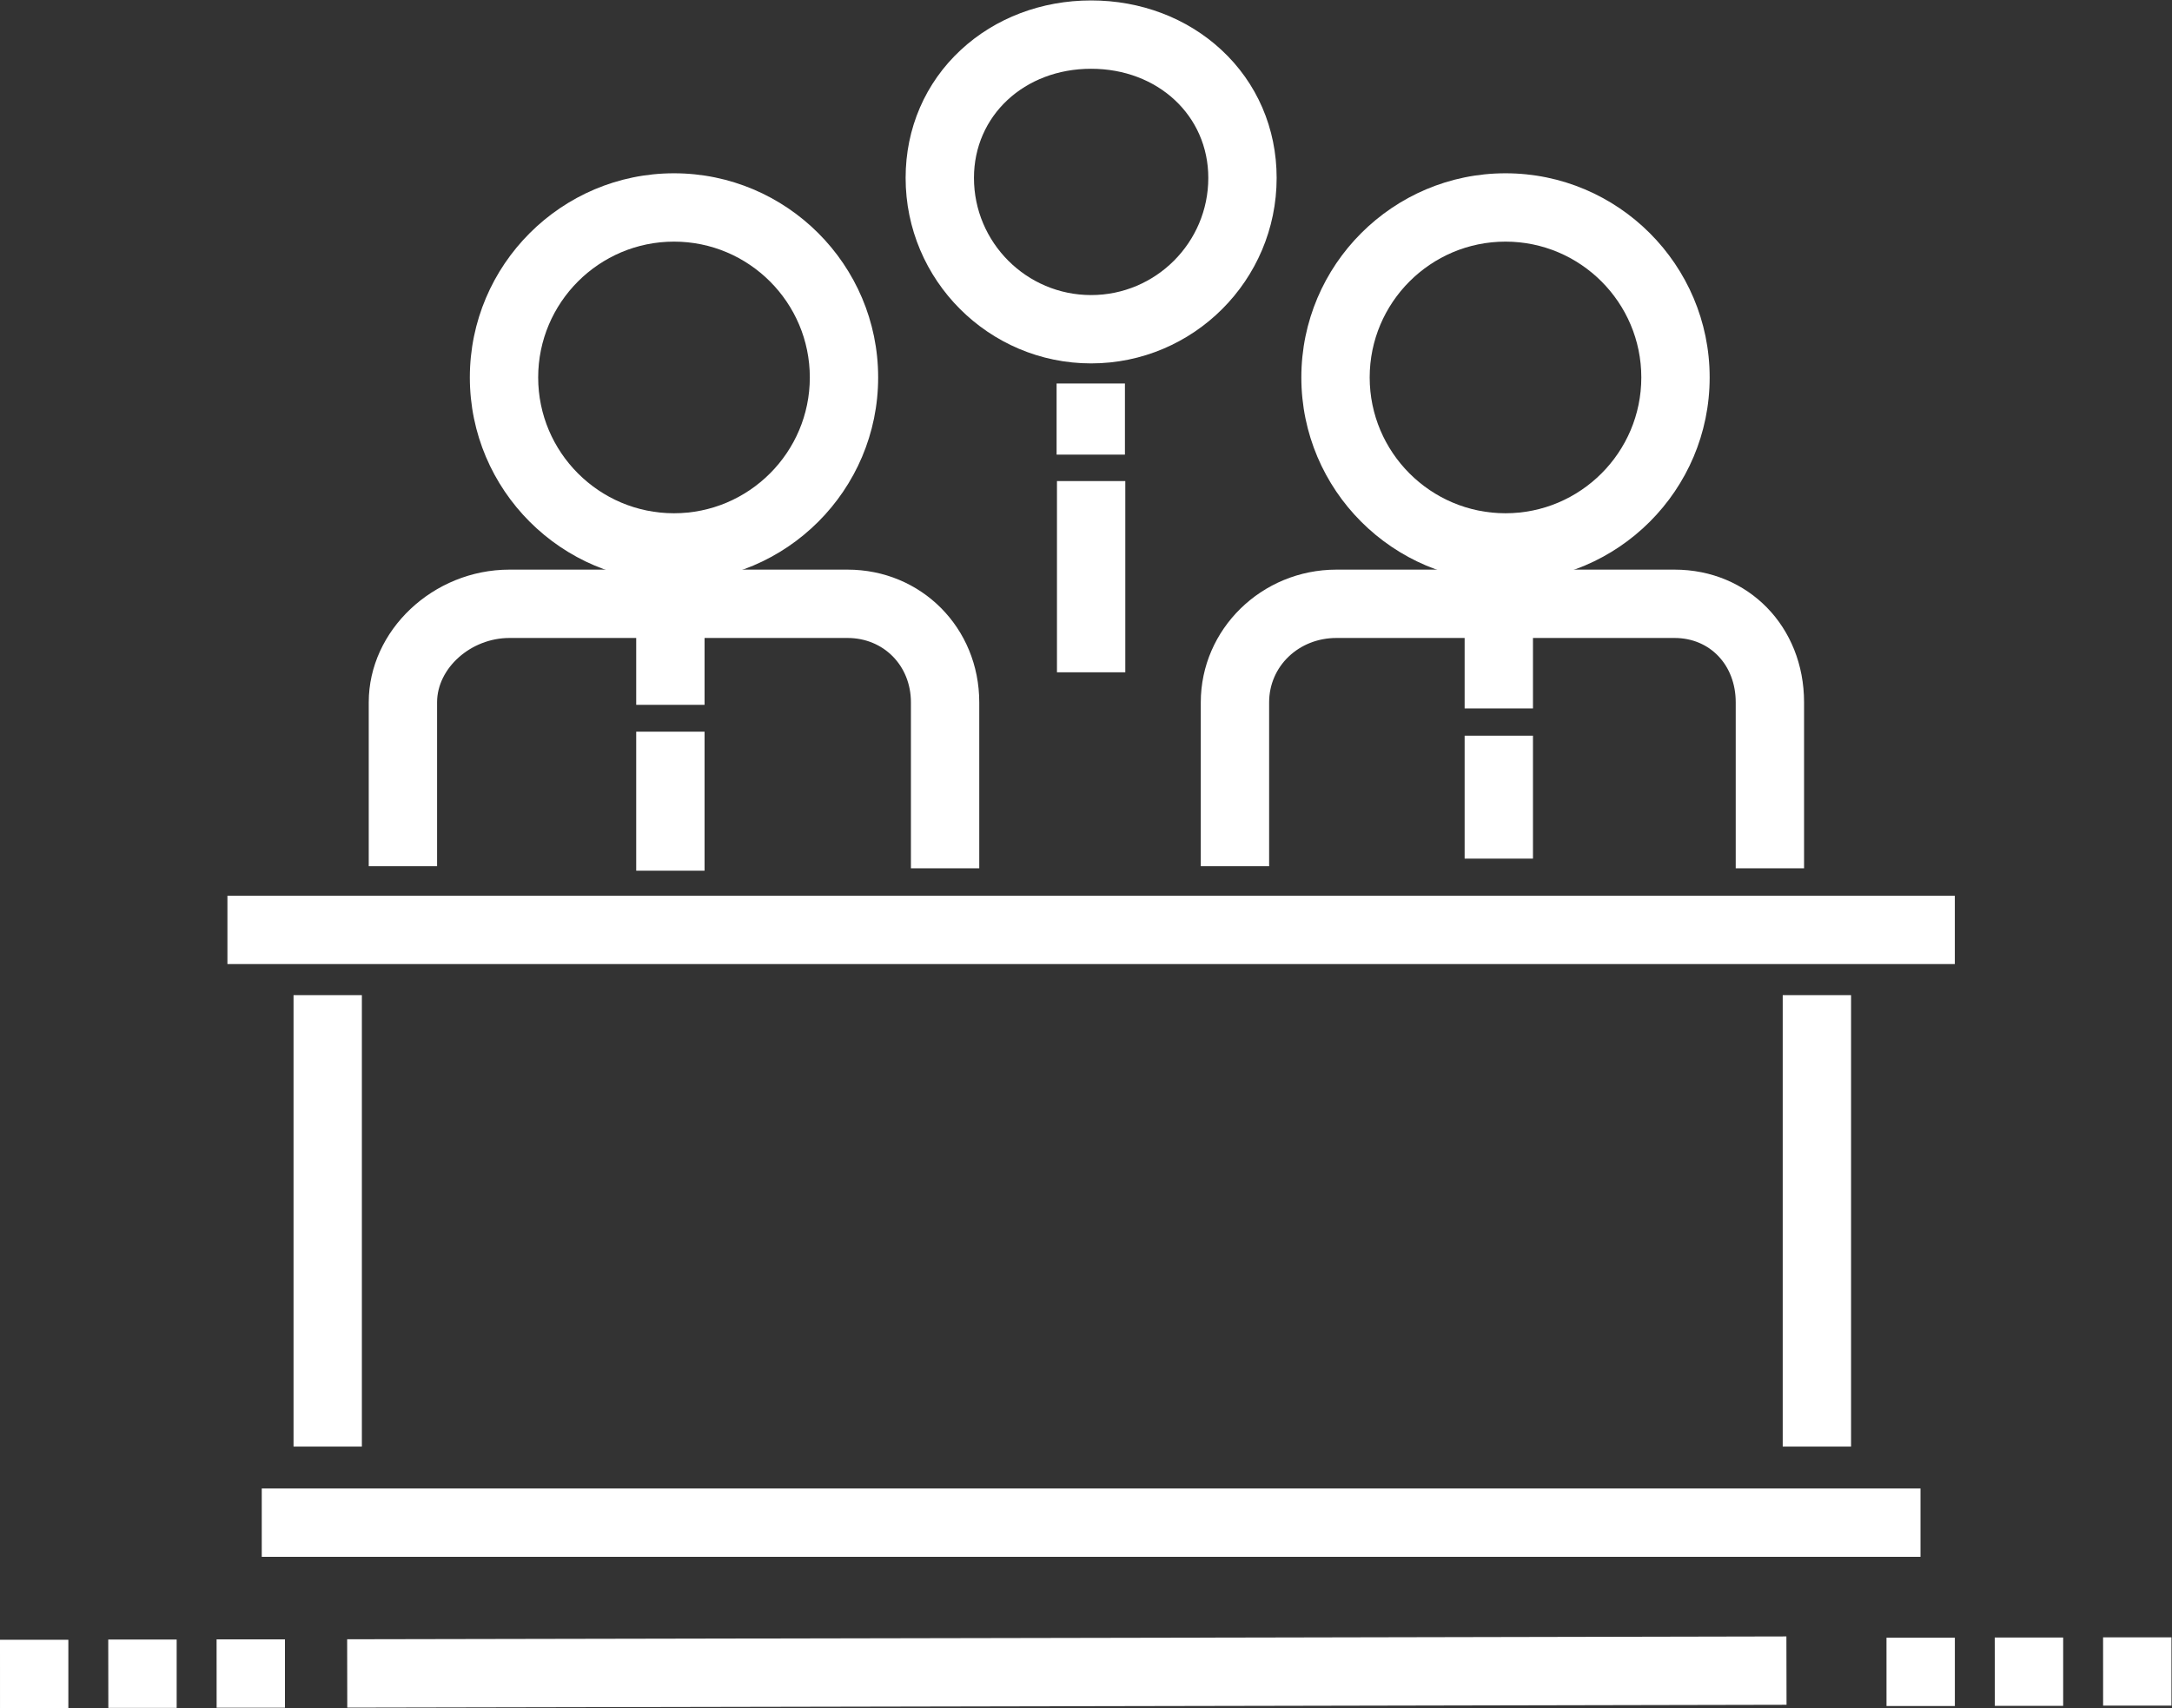 <?xml version="1.0" encoding="UTF-8" standalone="no"?>
<svg
   xmlns:dc="http://purl.org/dc/elements/1.1/"
   xmlns:cc="http://creativecommons.org/ns#"
   xmlns:rdf="http://www.w3.org/1999/02/22-rdf-syntax-ns#"
   xmlns:svg="http://www.w3.org/2000/svg"
   xmlns="http://www.w3.org/2000/svg"
   xmlns:sodipodi="http://sodipodi.sourceforge.net/DTD/sodipodi-0.dtd"
   xmlns:inkscape="http://www.inkscape.org/namespaces/inkscape"
   version="1.1"
   id="svg2"
   xml:space="preserve"
   width="317.732"
   height="249.879"
   viewBox="0 0 317.732 249.879"
   sodipodi:docname="service5.ai"><rect x="0" y="0" width="317.732" height="249.879" fill="#333333" stroke="none"/><defs
     id="defs6"><clipPath
       clipPathUnits="userSpaceOnUse"
       id="clipPath18"><path
         d="M 0,187.409 H 238.299 V 0 H 0 Z"
         id="path16" /></clipPath></defs><sodipodi:namedview
     pagecolor="#ffffff"
     bordercolor="#666666"
     borderopacity="1"
     objecttolerance="10"
     gridtolerance="10"
     guidetolerance="10"
     inkscape:pageopacity="0"
     inkscape:pageshadow="2"
     inkscape:window-width="640"
     inkscape:window-height="480"
     id="namedview4" /><g
     id="g10"
     inkscape:groupmode="layer"
     inkscape:label="service5"
     transform="matrix(1.333,0,0,-1.333,0,249.879)"><g
       id="g12"><g
         id="g14"
         clip-path="url(#clipPath18)"><g
           id="g20"
           transform="translate(38.11,0.053)"><path
             d="M 0,0 -0.013,7.501 3.736,7.507 C 62.04,7.61 157.931,7.812 157.932,7.812 l 0.015,-7.5 c 0,0 -95.893,-0.202 -154.197,-0.305 z"
             style="fill:#FFFFFF;fill-opacity:1;fill-rule:nonzero;stroke:none"
             id="path22" /></g><g
           id="g24"
           transform="translate(7.501)"><path
             d="M 0,0 H -7.499 L -7.501,7.499 H 0 Z"
             style="fill:#FFFFFF;fill-opacity:1;fill-rule:nonzero;stroke:none"
             id="path26" /></g><g
           id="g28"
           transform="translate(19.388,0.021)"><path
             d="m 0,0 h -7.499 l -0.01,7.501 H 0 Z"
             style="fill:#FFFFFF;fill-opacity:1;fill-rule:nonzero;stroke:none"
             id="path30" /></g><g
           id="g32"
           transform="translate(31.272,0.042)"><path
             d="M 0,0 H -7.499 L -7.503,7.499 H 0 Z"
             style="fill:#FFFFFF;fill-opacity:1;fill-rule:nonzero;stroke:none"
             id="path34" /></g><g
           id="g36"
           transform="translate(214.529,0.227)"><path
             d="M 0,0 H -7.501 L -7.503,7.499 H 0 Z"
             style="fill:#FFFFFF;fill-opacity:1;fill-rule:nonzero;stroke:none"
             id="path38" /></g><g
           id="g40"
           transform="translate(226.415,0.247)"><path
             d="M 0,0 H -7.5 L -7.509,7.5 H 0 Z"
             style="fill:#FFFFFF;fill-opacity:1;fill-rule:nonzero;stroke:none"
             id="path42" /></g><g
           id="g44"
           transform="translate(238.299,0.269)"><path
             d="M 0,0 H -7.5 L -7.503,7.499 H 0 Z"
             style="fill:#FFFFFF;fill-opacity:1;fill-rule:nonzero;stroke:none"
             id="path46" /></g><path
           d="M 210.759,16.602 H 28.726 v 7.5 h 182.033 z"
           style="fill:#FFFFFF;fill-opacity:1;fill-rule:nonzero;stroke:none"
           id="path48" /><path
           d="m 39.712,28.7 h -7.499 v 49.545 h 7.499 z"
           style="fill:#FFFFFF;fill-opacity:1;fill-rule:nonzero;stroke:none"
           id="path50" /><path
           d="m 203.138,28.7 h -7.5 v 49.545 h 7.5 z"
           style="fill:#FFFFFF;fill-opacity:1;fill-rule:nonzero;stroke:none"
           id="path52" /><path
           d="M 214.526,81.654 H 24.958 v 7.499 h 189.568 z"
           style="fill:#FFFFFF;fill-opacity:1;fill-rule:nonzero;stroke:none"
           id="path54" /><g
           id="g56"
           transform="translate(119.741,179.909)"><path
             d="m 0,0 c -7.331,0 -12.857,-5.148 -12.857,-11.977 0,-7.09 5.767,-12.858 12.857,-12.858 7.092,0 12.86,5.768 12.86,12.858 C 12.86,-5.148 7.331,0 0,0 m 0,-32.334 c -11.226,0 -20.357,9.131 -20.357,20.357 0,5.438 2.154,10.429 6.066,14.053 C -10.518,5.573 -5.442,7.5 0,7.5 5.443,7.5 10.519,5.573 14.293,2.076 18.205,-1.548 20.36,-6.539 20.36,-11.977 20.36,-23.203 11.227,-32.334 0,-32.334"
             style="fill:#FFFFFF;fill-opacity:1;fill-rule:nonzero;stroke:none"
             id="path58" /></g><g
           id="g60"
           transform="translate(165.216,160.939)"><path
             d="m 0,0 c -8.219,0 -14.905,-6.687 -14.905,-14.905 0,-8.219 6.686,-14.906 14.905,-14.906 8.219,0 14.904,6.687 14.904,14.906 C 14.904,-6.687 8.219,0 0,0 m 0,-37.311 c -12.354,0 -22.405,10.051 -22.405,22.406 C -22.405,-2.55 -12.354,7.5 0,7.5 12.354,7.5 22.405,-2.55 22.405,-14.905 22.405,-27.26 12.354,-37.311 0,-37.311"
             style="fill:#FFFFFF;fill-opacity:1;fill-rule:nonzero;stroke:none"
             id="path62" /></g><g
           id="g64"
           transform="translate(73.965,160.939)"><path
             d="m 0,0 c -8.219,0 -14.905,-6.687 -14.905,-14.905 0,-8.219 6.686,-14.906 14.905,-14.906 8.219,0 14.906,6.687 14.906,14.906 C 14.906,-6.687 8.219,0 0,0 m 0,-37.311 c -12.354,0 -22.404,10.051 -22.404,22.406 C -22.404,-2.55 -12.354,7.5 0,7.5 12.354,7.5 22.405,-2.55 22.405,-14.905 22.405,-27.26 12.354,-37.311 0,-37.311"
             style="fill:#FFFFFF;fill-opacity:1;fill-rule:nonzero;stroke:none"
             id="path66" /></g><path
           d="m 123.492,113.675 h -7.499 v 20.986 h 7.499 z"
           style="fill:#FFFFFF;fill-opacity:1;fill-rule:nonzero;stroke:none"
           id="path68" /><path
           d="m 123.452,137.563 h -7.499 v 7.807 h 7.499 z"
           style="fill:#FFFFFF;fill-opacity:1;fill-rule:nonzero;stroke:none"
           id="path70" /><g
           id="g72"
           transform="translate(197.981,92.165)"><path
             d="m 0,0 h -7.5 v 18.211 c 0,4.095 -2.824,7.066 -6.715,7.066 h -37.099 c -4.145,0 -7.391,-3.103 -7.391,-7.066 V 0.225 h -7.5 v 17.986 c 0,8.032 6.68,14.566 14.891,14.566 h 37.099 C -6.112,32.777 0,26.515 0,18.211 Z"
             style="fill:#FFFFFF;fill-opacity:1;fill-rule:nonzero;stroke:none"
             id="path74" /></g><path
           d="m 168.23,93.226 h -7.499 v 13.491 h 7.499 z"
           style="fill:#FFFFFF;fill-opacity:1;fill-rule:nonzero;stroke:none"
           id="path76" /><path
           d="m 168.23,109.708 h -7.499 v 8.337 h 7.499 z"
           style="fill:#FFFFFF;fill-opacity:1;fill-rule:nonzero;stroke:none"
           id="path78" /><g
           id="g80"
           transform="translate(107.465,92.165)"><path
             d="m 0,0 h -7.499 v 18.211 c 0,4.029 -2.992,7.066 -6.96,7.066 h -37.098 c -4.231,0 -7.942,-3.302 -7.942,-7.066 V 0.225 h -7.5 v 17.986 c 0,7.895 7.071,14.566 15.442,14.566 h 37.098 C -6.351,32.777 0,26.379 0,18.211 Z"
             style="fill:#FFFFFF;fill-opacity:1;fill-rule:nonzero;stroke:none"
             id="path82" /></g><path
           d="m 77.319,91.902 h -7.5 v 15.256 h 7.5 z"
           style="fill:#FFFFFF;fill-opacity:1;fill-rule:nonzero;stroke:none"
           id="path84" /><path
           d="m 77.319,110.104 h -7.5 V 118 h 7.5 z"
           style="fill:#FFFFFF;fill-opacity:1;fill-rule:nonzero;stroke:none"
           id="path86" /></g></g></g></svg>

